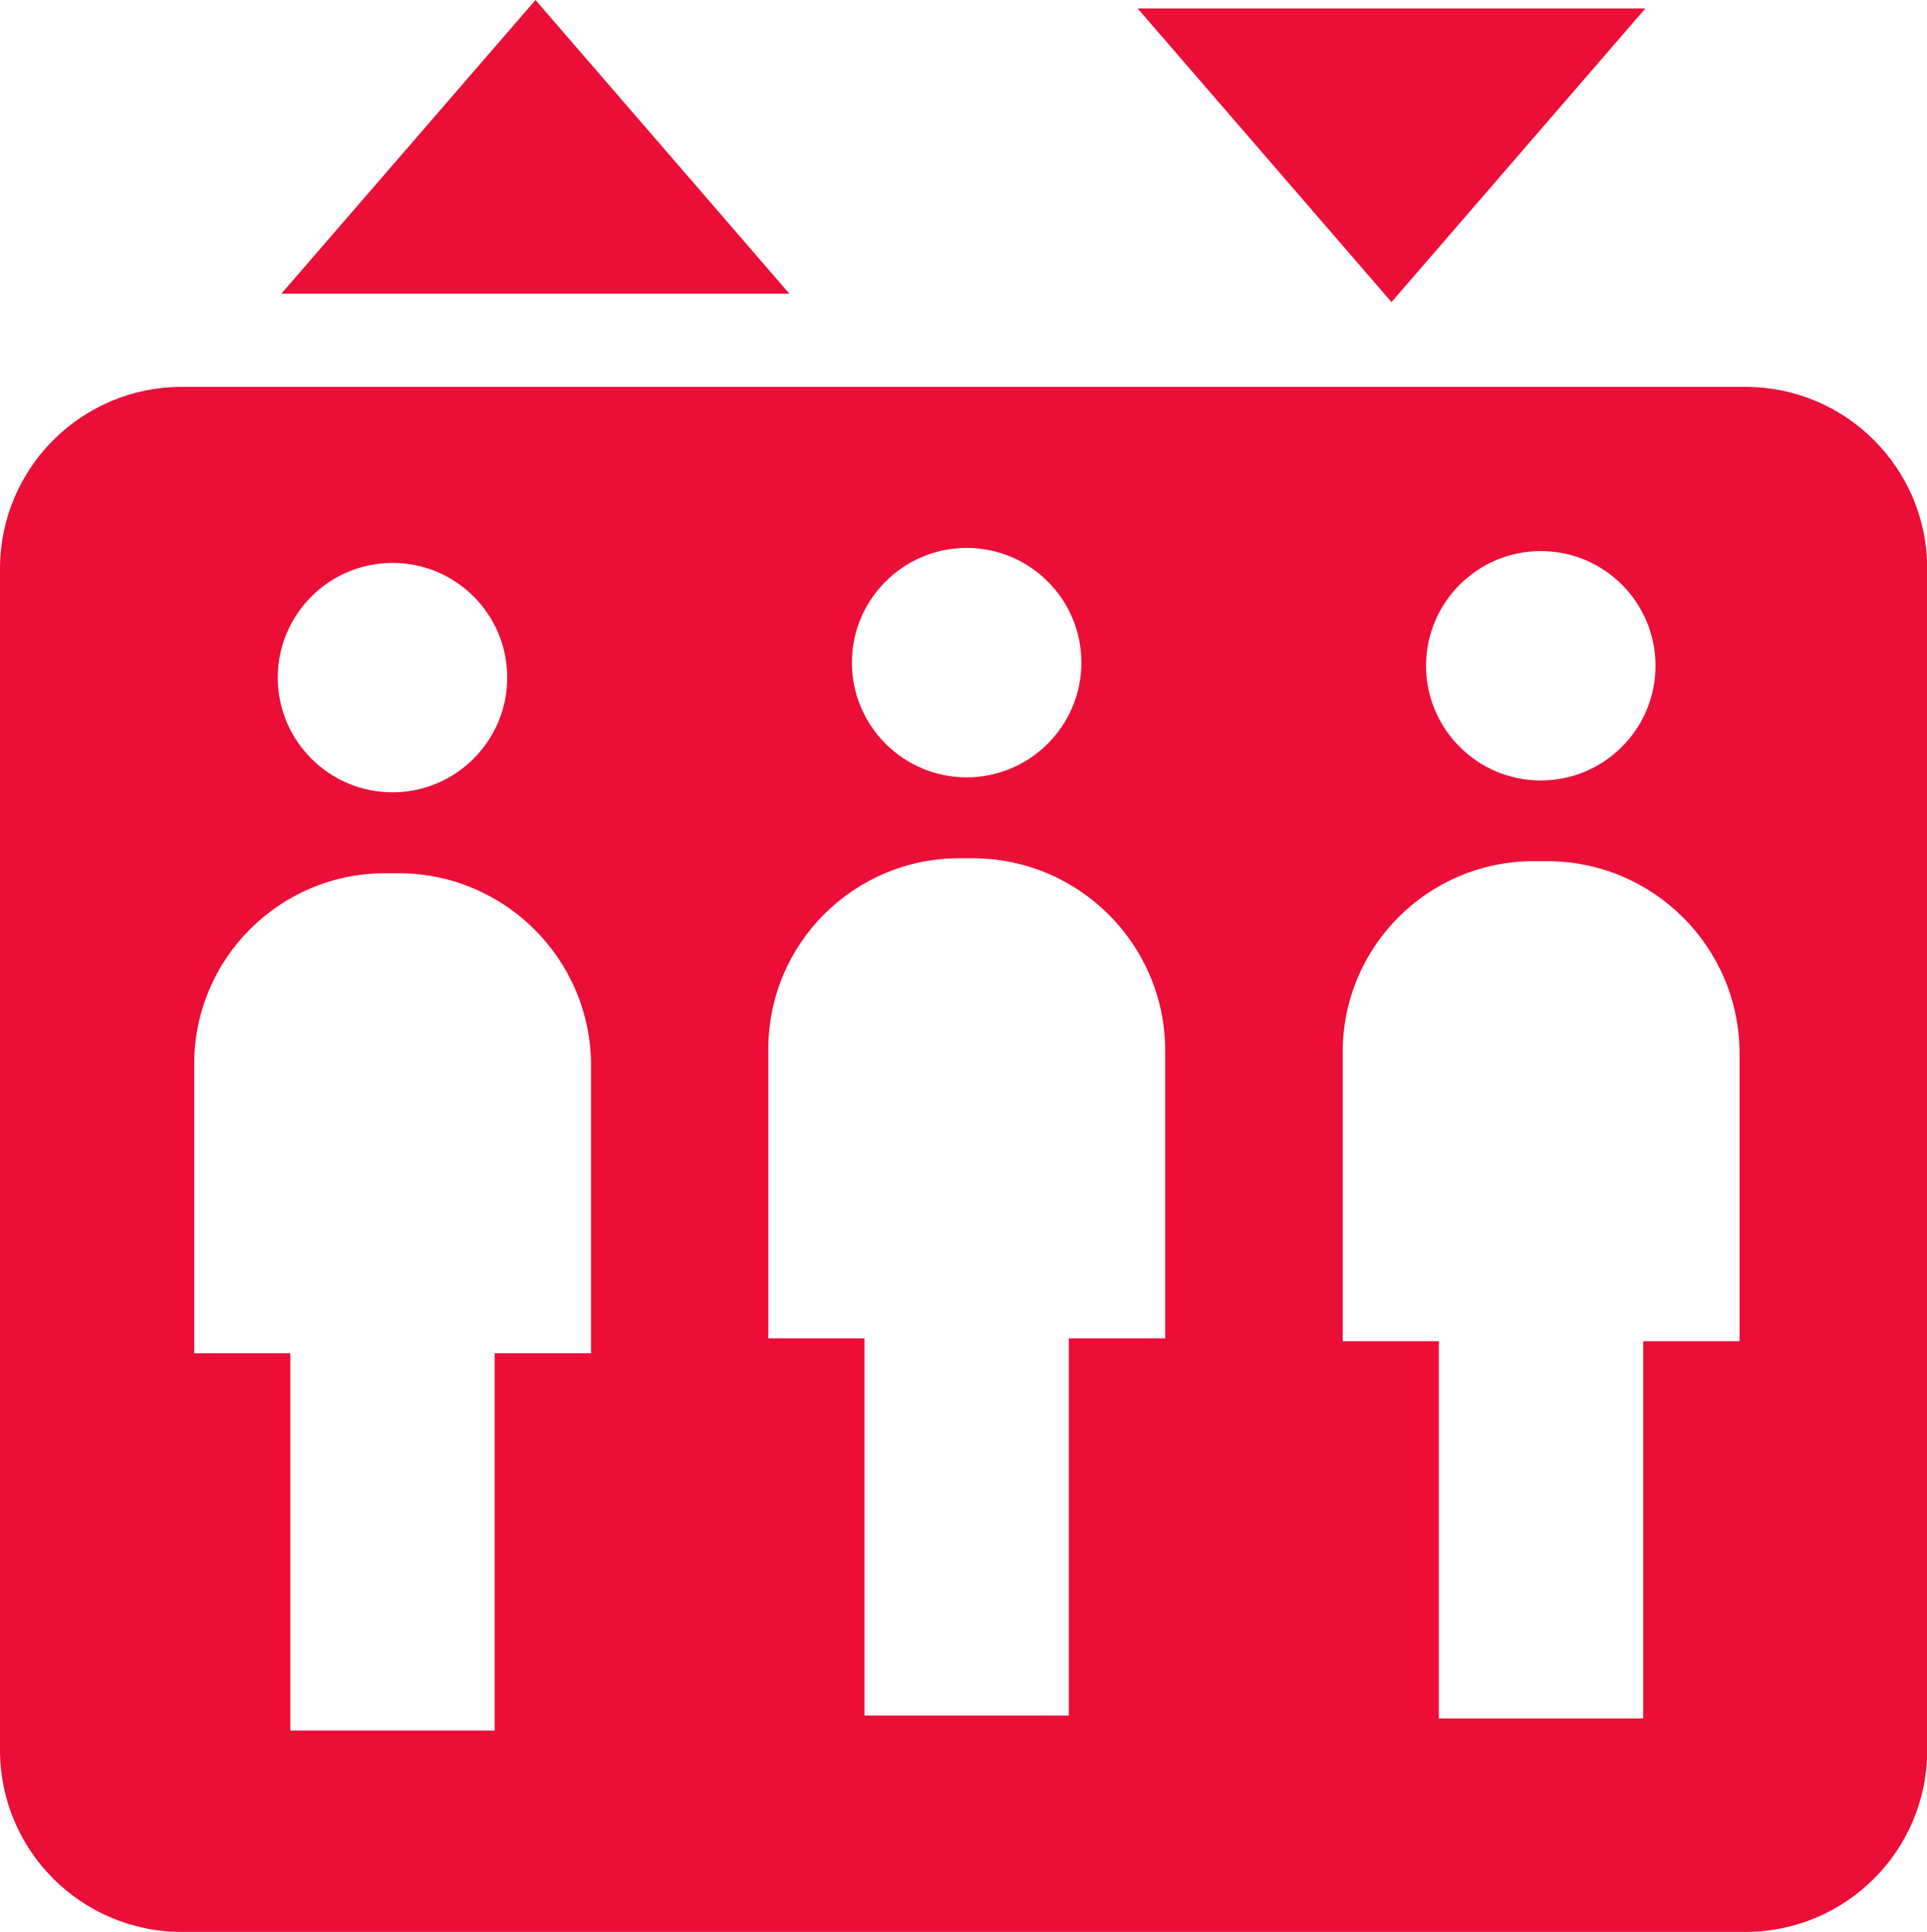 <svg xmlns="http://www.w3.org/2000/svg" id="Ebene_2" data-name="Ebene 2" viewBox="0 0 79.78 80"><defs><style>      .cls-1 {        fill: #eb0e37;        stroke-width: 0px;      }    </style></defs><g id="Ebene_2-2" data-name="Ebene 2"><path class="cls-1" d="M72.25,16.02H7.53c-4.16,0-7.53,3.37-7.53,7.53v48.92c0,4.16,3.37,7.53,7.53,7.53h64.73c4.16,0,7.53-3.37,7.53-7.53V23.55c0-4.16-3.37-7.53-7.53-7.53ZM63.79,22.82c2.63,0,4.75,2.13,4.75,4.75s-2.13,4.75-4.75,4.75-4.75-2.13-4.75-4.75,2.13-4.75,4.75-4.75ZM40.02,22.69c2.63,0,4.75,2.13,4.75,4.75s-2.13,4.75-4.75,4.75-4.75-2.13-4.75-4.75,2.13-4.75,4.75-4.75ZM16.25,23.31c2.63,0,4.75,2.13,4.75,4.75s-2.13,4.75-4.75,4.75-4.75-2.13-4.75-4.75,2.13-4.75,4.75-4.75ZM24.46,56.04h-3.98v15.62h-8.46v-15.62h-3.98v-11.98c0-4.36,3.54-7.9,7.9-7.9h.56c4.4,0,7.97,3.57,7.97,7.97v11.92ZM48.23,55.42h-3.98v15.62h-8.46v-15.62h-3.98v-11.98c0-4.36,3.54-7.9,7.9-7.9h.56c4.4,0,7.97,3.57,7.97,7.97v11.92ZM72.01,55.54h-3.98v15.62h-8.46v-15.62h-3.98v-11.98c0-4.36,3.54-7.9,7.9-7.9h.56c4.4,0,7.97,3.57,7.97,7.97v11.92Z"></path><g><polygon class="cls-1" points="22.17 0 32.68 12.16 11.65 12.16 22.17 0"></polygon><polygon class="cls-1" points="57.61 12.51 47.1 .35 68.12 .35 57.61 12.51"></polygon></g></g></svg>
